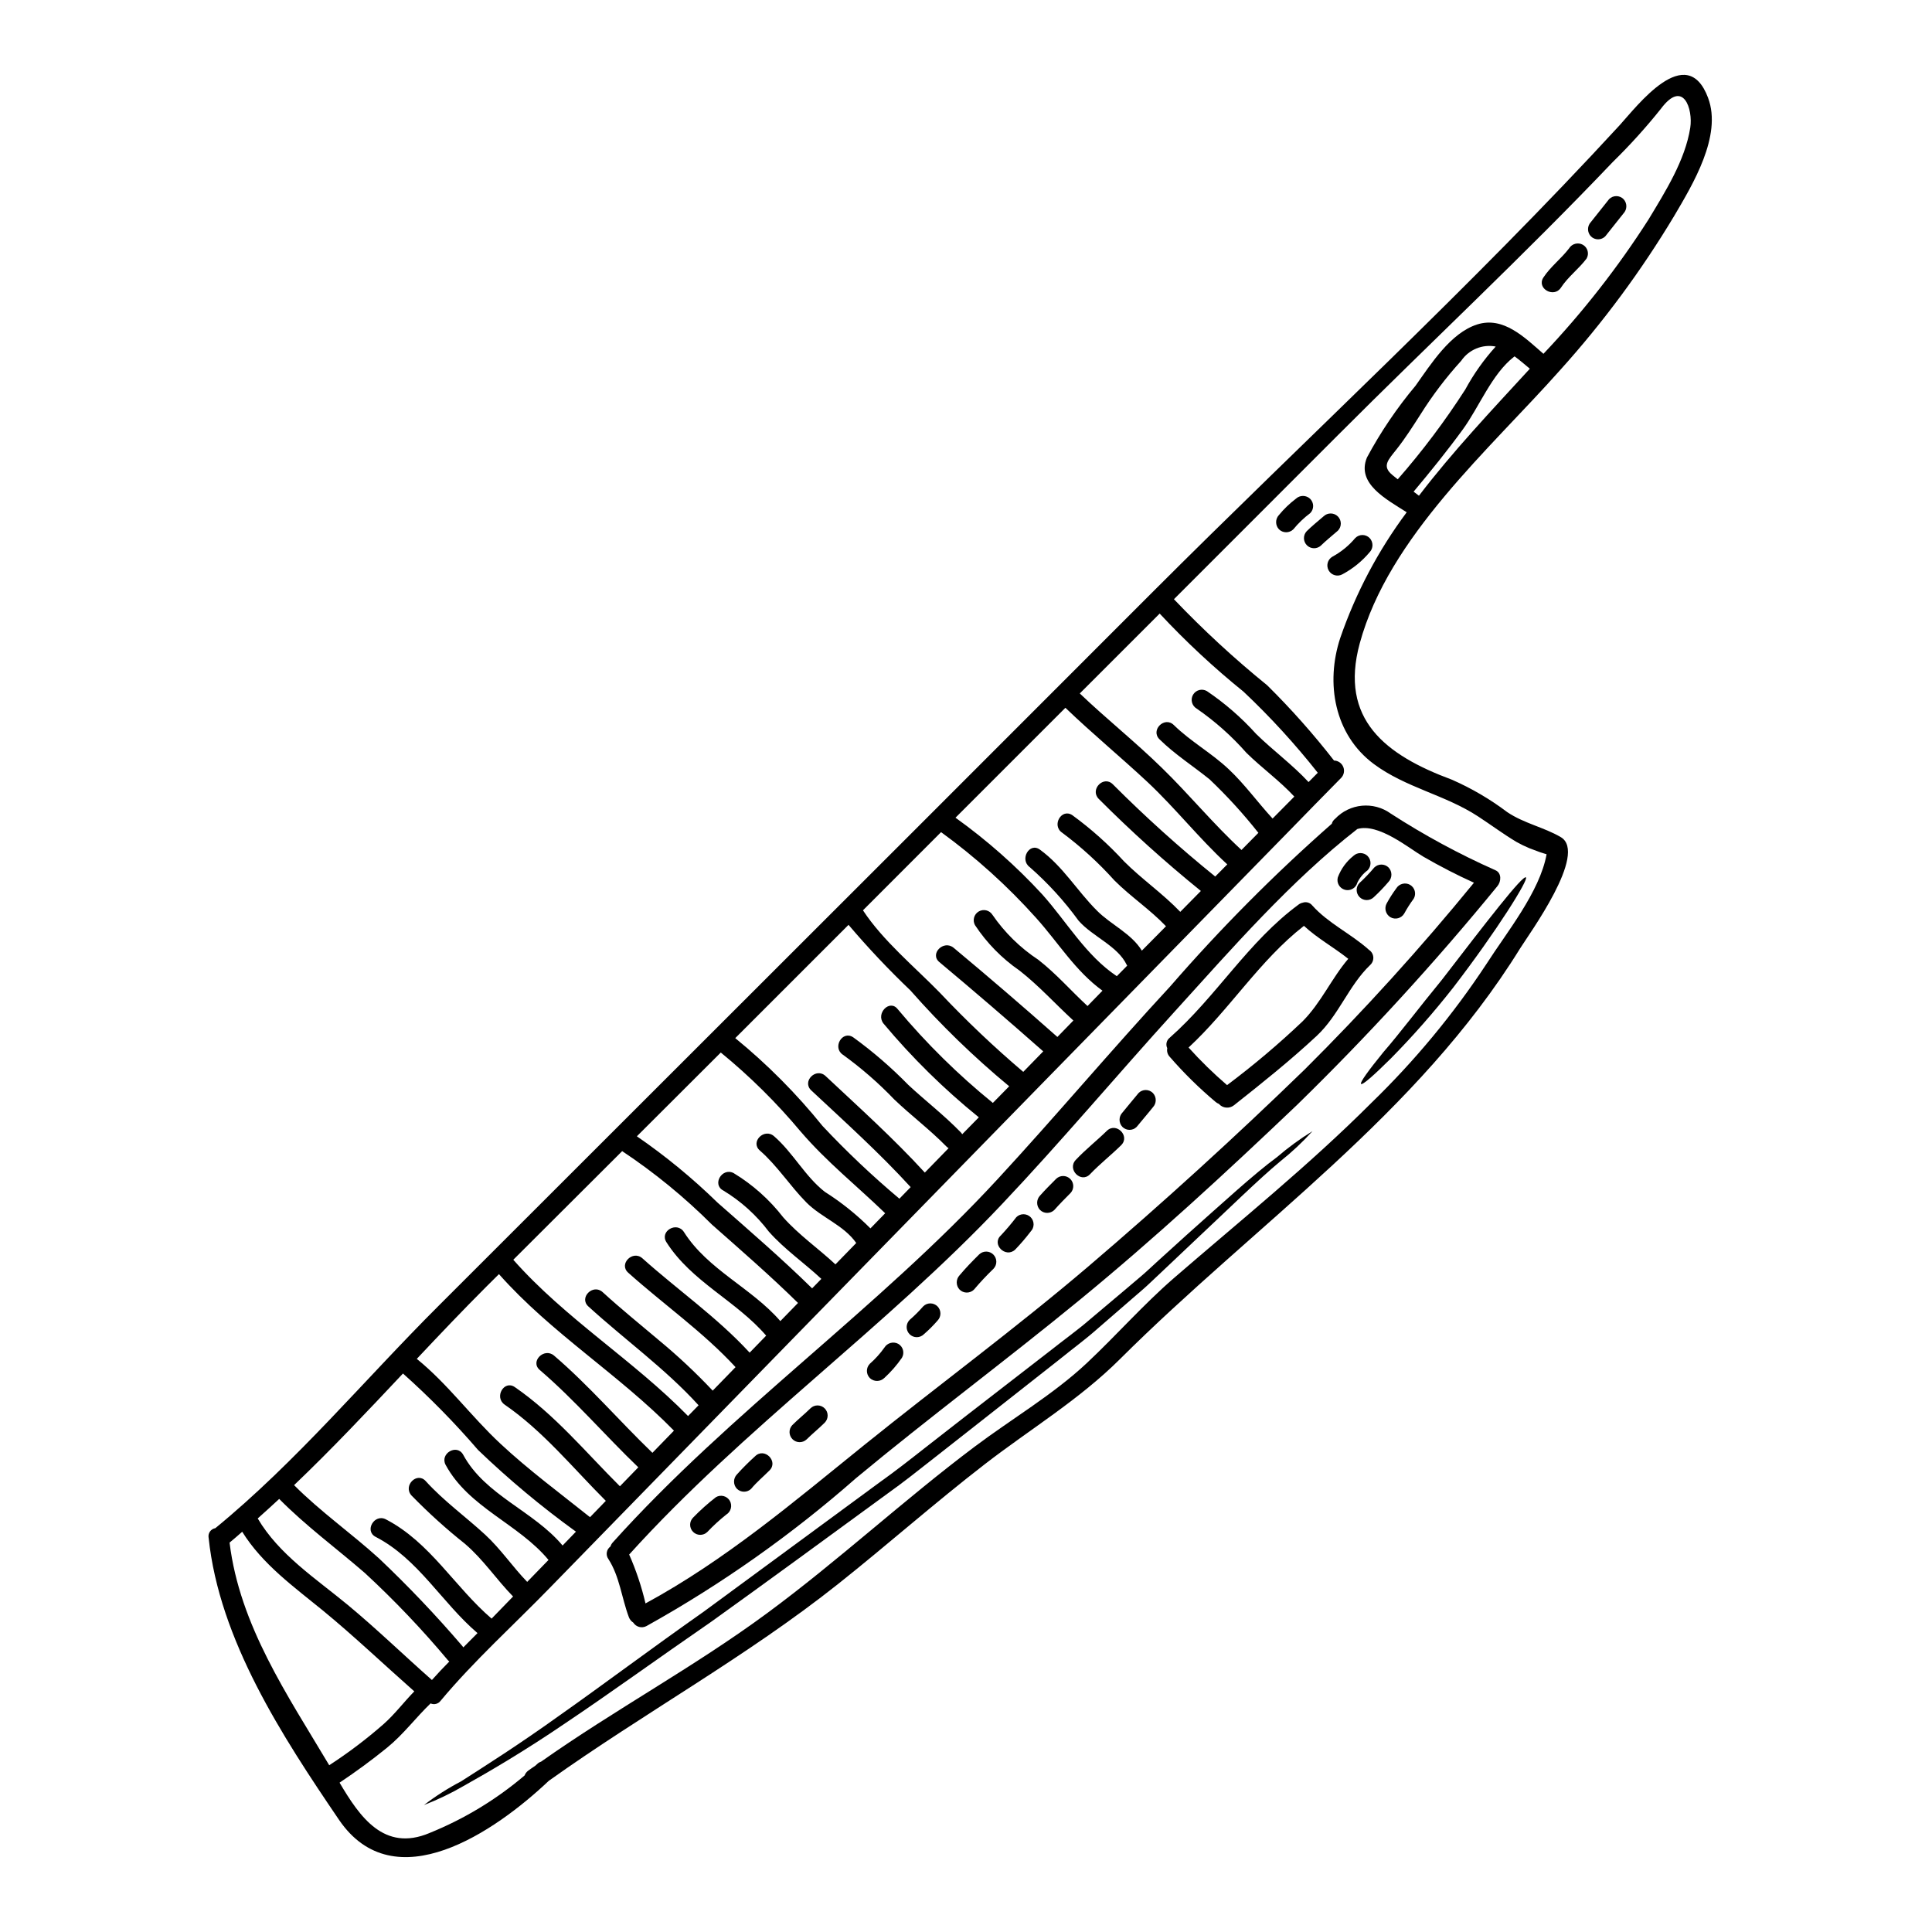 <?xml version="1.0" encoding="UTF-8"?>
<!-- Uploaded to: ICON Repo, www.iconrepo.com, Generator: ICON Repo Mixer Tools -->
<svg fill="#000000" width="800px" height="800px" version="1.1" viewBox="144 144 512 512" xmlns="http://www.w3.org/2000/svg">
 <g>
  <path d="m596.66 169.94c3.777 10.047-4.102 23-8.996 31.309-8.703 14.504-18.781 28.137-30.102 40.707-18.828 21.215-45.496 44.211-53.223 72.57-5.457 20.117 6.805 29.562 24.402 36.09 5.223 2.285 10.16 5.176 14.707 8.613 4.488 3.008 9.75 4.016 14.168 6.613 7.301 4.273-8.457 25.766-10.758 29.48-27.234 44.012-69.965 72.891-106.07 108.87-10.777 10.738-23.789 18.551-35.77 27.809-13.246 10.234-25.785 21.34-38.883 31.75-24.344 19.344-51.484 34.203-76.711 52.195-14.191 13.422-40.902 31.883-55.59 10.309-15.008-22.074-31.73-47.664-34.547-74.762l-0.004 0.004c-0.102-0.57 0.031-1.156 0.367-1.629 0.336-0.473 0.844-0.793 1.418-0.887 21.535-17.648 39.461-39.27 59.129-58.891 20.867-20.848 41.746-41.707 62.629-62.582 42.191-42.137 84.367-84.309 126.53-126.51 41.18-41.203 84.422-80.922 123.84-123.78 4.559-4.977 17.762-22.539 23.473-7.277zm-4.723 7.902c0.75-4.871-1.805-13.012-7.773-5.027v0.004c-3.965 4.965-8.234 9.684-12.777 14.129-23.57 24.754-48.582 48.094-72.738 72.289-14.512 14.539-29.027 29.059-43.543 43.562 7.742 8.125 15.996 15.742 24.711 22.809 6.332 6.254 12.246 12.918 17.711 19.941 1.07 0.027 2.027 0.68 2.441 1.668 0.41 0.988 0.207 2.125-0.527 2.906-4.637 4.68-9.211 9.402-13.809 14.105-43.539 44.484-87.051 88.996-130.54 133.53-21.797 22.332-43.574 44.66-65.336 66.988-9.598 9.879-20.16 19.391-28.984 29.973h-0.004c-0.605 0.836-1.719 1.133-2.66 0.707-3.938 3.777-7.195 8.203-11.527 11.727-4.059 3.305-8.266 6.375-12.594 9.273 5.348 9.055 11.77 18.402 23.812 13.355l-0.004-0.004c9.172-3.703 17.691-8.855 25.227-15.262 0.195-0.52 0.539-0.969 0.988-1.293 0.602-0.449 1.223-0.859 1.852-1.285 0.148-0.148 0.301-0.281 0.473-0.43 0.289-0.301 0.652-0.52 1.051-0.645 19.516-13.777 40.645-25.141 59.883-39.332 18.957-13.977 36.238-30.035 55.051-44.164 9.746-7.32 20.781-13.777 29.672-22.113 7.871-7.387 14.957-15.48 23.102-22.547 17.586-15.219 35.789-29.887 52.258-46.355h-0.004c11.504-11.137 21.75-23.496 30.559-36.863 5.301-8.309 14.145-19.09 15.953-29.094-0.473-0.148-1.055-0.32-1.762-0.555-0.965-0.367-1.91-0.73-2.856-1.074v-0.004c-1.152-0.473-2.269-1.02-3.352-1.633-3.523-2.102-6.762-4.531-10.18-6.762-8.793-5.754-19.16-7.602-27.641-13.898-10.477-7.793-12.82-21.426-8.91-33.344 4.121-11.961 10.066-23.219 17.629-33.363-5.391-3.457-13.383-7.582-10.543-14.492h-0.004c3.637-6.781 7.961-13.172 12.906-19.066 4.059-5.711 9.23-13.934 16.297-16.211 6.981-2.231 12.621 3.461 17.582 7.773 10.387-10.961 19.711-22.879 27.848-35.598 4.445-7.383 9.707-15.672 11.059-24.32zm-42.508 63.875c-1.418-1.18-2.754-2.34-4.059-3.281-0.043 0.043-0.062 0.082-0.129 0.105-5.902 4.574-9.23 13.312-13.59 19.285-4.102 5.625-8.547 11.121-13.031 16.469 0.473 0.363 0.945 0.707 1.418 1.074 8.922-11.684 19.25-22.613 29.387-33.652zm-9.055-5.879c-3.527-0.676-7.121 0.809-9.141 3.777-4.012 4.41-7.621 9.164-10.789 14.215-2.019 3.148-3.973 6.227-6.269 9.148s-4.078 4.551-1.117 6.953l1.355 1.094h-0.004c6.547-7.484 12.531-15.445 17.906-23.809 2.223-4.106 4.93-7.926 8.066-11.379zm-49.594 115.42c0.816-0.816 1.629-1.652 2.445-2.469v0.004c-6.027-7.637-12.605-14.82-19.68-21.496-7.883-6.367-15.309-13.281-22.219-20.695-7.066 7.043-14.125 14.098-21.172 21.168 7.086 6.766 14.773 12.883 21.77 19.734 7.258 7.062 13.633 14.879 21.086 21.746 1.504-1.5 2.984-3.027 4.488-4.551 0-0.023-0.062-0.043-0.086-0.086h-0.004c-3.941-4.984-8.234-9.684-12.836-14.062-4.426-3.586-9.211-6.613-13.289-10.629-2.473-2.426 1.332-6.207 3.797-3.777 4.469 4.379 10.027 7.426 14.562 11.723 4.227 3.973 7.621 8.719 11.547 12.988l0.066 0.062c1.934-1.934 3.84-3.887 5.754-5.816-3.938-4.25-8.59-7.559-12.715-11.613l0.004-0.004c-3.891-4.422-8.312-8.352-13.16-11.699-1.281-0.75-1.711-2.394-0.965-3.676 0.75-1.277 2.391-1.711 3.672-0.961 4.797 3.242 9.18 7.055 13.051 11.355 4.508 4.418 9.598 8.117 13.891 12.754zm-24.734 25.035c1.051-1.074 2.125-2.148 3.195-3.223-7.477-6.891-13.719-14.855-21.105-21.789-7.172-6.691-14.73-12.926-21.793-19.711l-29.125 29.125v0.004c8.348 5.981 16.059 12.797 23.016 20.352 6.465 7.234 11.551 16.188 19.73 21.648 0.926-0.926 1.848-1.871 2.754-2.789v-0.004c-0.047-0.066-0.09-0.141-0.129-0.215-2.383-5.023-9.125-7.516-12.773-11.723-3.766-5.188-8.102-9.941-12.926-14.168-2.754-2.019-0.086-6.691 2.703-4.637 6.164 4.488 9.84 10.926 15.156 16.207 3.672 3.691 9.105 6.035 11.852 10.562 2.125-2.168 4.273-4.328 6.398-6.465-4.207-4.426-9.34-7.816-13.652-12.129l0.004 0.004c-4.195-4.672-8.84-8.918-13.871-12.672-2.859-1.91-0.172-6.57 2.703-4.637 4.969 3.625 9.566 7.731 13.723 12.262 4.723 4.723 10.262 8.527 14.879 13.355 1.801-1.848 3.629-3.691 5.457-5.539h-0.004c-9.457-7.66-18.504-15.816-27.098-24.434-2.383-2.512 1.398-6.297 3.801-3.801v-0.004c8.598 8.617 17.648 16.77 27.113 24.422zm-33.852 34.328c1.332-1.355 2.66-2.727 3.973-4.078-7.215-5.238-11.66-12.691-17.586-19.285l0.004 0.004c-7.57-8.449-16.012-16.074-25.191-22.738-6.894 6.91-13.793 13.816-20.699 20.719 5.324 8.094 13.723 15.008 20.441 21.898h-0.004c6.957 7.375 14.316 14.355 22.043 20.914l5.293-5.43c-9.062-8.004-18.234-15.891-27.523-23.66-2.664-2.211 1.156-5.992 3.797-3.777 9.277 7.731 18.438 15.602 27.48 23.617l4.231-4.356c-4.836-4.445-9.074-9.168-14.281-13.25-4.676-3.223-8.684-7.32-11.809-12.062-0.68-1.277-0.23-2.863 1.016-3.59 1.25-0.73 2.852-0.34 3.625 0.879 3.246 4.719 7.371 8.766 12.152 11.918 4.797 3.738 8.637 8.203 13.062 12.277zm-25.078 25.664c1.438-1.461 2.879-2.922 4.328-4.406h0.004c-9.379-7.766-18.129-16.258-26.172-25.398-5.769-5.504-11.246-11.309-16.406-17.387-7.125 7.129-14.246 14.25-21.359 21.359l-8.66 8.66c8.5 6.945 16.254 14.754 23.145 23.297 6.398 6.816 13.195 13.246 20.352 19.258 0.988-1.031 2-2.062 2.988-3.07-8.266-9.055-17.395-17.262-26.348-25.637-2.531-2.387 1.266-6.164 3.801-3.801 8.93 8.371 18.035 16.555 26.301 25.586 2.106-2.168 4.207-4.328 6.297-6.465h0.004c-0.234-0.129-0.441-0.297-0.625-0.492-4.359-4.445-9.32-8.16-13.809-12.453h0.004c-4.156-4.336-8.699-8.289-13.57-11.809-2.879-1.891-0.191-6.551 2.703-4.637h0.004c5.231 3.793 10.129 8.023 14.641 12.645 4.555 4.231 9.469 8.012 13.809 12.477 0.176 0.172 0.328 0.363 0.449 0.578 1.461-1.48 2.945-2.984 4.406-4.488h-0.004c-9.207-7.449-17.672-15.777-25.273-24.863-2.102-2.703 1.676-6.527 3.777-3.797h0.004c7.586 9.07 16.031 17.391 25.211 24.844zm-32.445 33.254c1.312-1.352 2.602-2.684 3.91-4.016-7.559-7.32-15.414-13.523-22.371-21.621v0.004c-6.387-7.648-13.48-14.672-21.191-20.977-7.406 7.406-14.82 14.809-22.242 22.199 7.609 5.234 14.754 11.109 21.363 17.562 8.391 7.387 17.109 14.902 25.078 22.738l2.449-2.512c-4.598-4.293-9.707-7.773-13.914-12.52h-0.004c-3.289-4.359-7.375-8.051-12.043-10.883-3.094-1.574-0.367-6.207 2.703-4.637 5.066 3.066 9.52 7.039 13.145 11.723 4.207 4.723 9.254 8.203 13.848 12.473 1.848-1.891 3.672-3.777 5.512-5.668-3.348-4.766-9.191-6.691-13.207-10.734-4.356-4.406-7.664-9.688-12.344-13.777-2.621-2.277 1.18-6.059 3.777-3.777 5.023 4.356 8.199 10.629 13.438 14.73v-0.004c4.379 2.777 8.438 6.027 12.098 9.695zm-23.871 24.566 4.68-4.809c-7.258-7.152-15.223-14.062-22.828-20.785v-0.004c-7.262-7.25-15.227-13.766-23.77-19.449-9.629 9.602-19.246 19.195-28.852 28.789 13.852 15.672 31.734 26.539 46.312 41.418 0.949-0.945 1.871-1.914 2.793-2.859l-0.066-0.062c-8.824-9.684-19.496-17.32-29.152-26.133-2.559-2.316 1.242-6.117 3.797-3.777 4.809 4.402 9.898 8.5 14.879 12.715v0.004c5.035 4.156 9.805 8.625 14.281 13.379 2.019-2.059 4.039-4.133 6.055-6.227-8.59-9.316-19.023-16.594-28.449-25.031-2.598-2.316 1.223-6.098 3.777-3.797 9.426 8.434 19.84 15.672 28.406 24.988l4.379-4.508c-7.965-9.258-19.75-14.262-26.43-24.758-1.871-2.922 2.754-5.606 4.637-2.703 6.332 9.992 17.91 14.805 25.551 23.609zm-33.906 34.91c1.914-1.969 3.82-3.938 5.711-5.879-14.598-14.922-32.484-25.789-46.375-41.48-1.094 1.094-2.191 2.188-3.305 3.281-6.25 6.25-12.367 12.691-18.469 19.176 8.246 6.691 14.41 15.266 22.16 22.48 7.406 6.91 15.805 13.137 23.746 19.477l4.188-4.328c-8.738-8.719-16.574-18.445-26.816-25.504-2.832-1.969-0.152-6.613 2.703-4.641 10.629 7.324 18.762 17.242 27.848 26.281 1.629-1.672 3.242-3.348 4.871-5.023-8.84-8.484-16.805-17.82-26.117-25.801-2.641-2.254 1.18-6.035 3.797-3.801 9.293 7.961 17.262 17.281 26.062 25.758zm-23.809 24.566 3.543-3.672 0.004-0.004c-9.141-6.606-17.805-13.84-25.941-21.648-6.18-7.184-12.828-13.957-19.898-20.266-9.445 10.047-18.918 20.098-28.859 29.586 7.023 7.062 15.18 12.754 22.547 19.453 7.731 7.328 15.074 15.051 22.004 23.141 0.113 0.121 0.215 0.254 0.305 0.395 1.262-1.242 2.512-2.512 3.754-3.777-9.445-8.074-15.715-19.68-26.988-25.504-3.07-1.574-0.344-6.227 2.707-4.641 11.723 6.078 18.227 17.91 28.016 26.305 1.891-1.969 3.777-3.91 5.691-5.863-4.402-4.488-7.836-9.746-12.672-13.891l0.004-0.004c-5.023-3.984-9.785-8.289-14.258-12.883-2.316-2.578 1.461-6.375 3.781-3.797 4.785 5.277 10.516 9.379 15.742 14.188 4.144 3.82 7.258 8.5 11.145 12.516 1.871-1.934 3.758-3.859 5.648-5.816-7.988-9.621-21.086-13.828-27.25-25.164-1.652-3.027 2.988-5.731 4.641-2.703 5.832 10.777 18.652 14.855 26.34 24.047zm-30.016 30.746 0.004-0.008c-0.137-0.102-0.258-0.215-0.367-0.34-6.844-8.18-14.207-15.91-22.043-23.148-7.559-6.547-15.629-12.473-22.672-19.602-1.891 1.738-3.777 3.481-5.691 5.176 5.629 9.578 15.441 15.953 23.855 22.906 7.688 6.375 14.836 13.312 22.309 19.906 1.496-1.676 3.016-3.305 4.609-4.898zm-17.457 16.617c3.008-2.66 5.41-5.879 8.18-8.715-8.031-7.086-15.781-14.473-24.07-21.301-7.812-6.394-16.137-12.324-21.535-21-1.117 0.969-2.211 1.969-3.348 2.879 2.684 21.969 15.352 40.406 26.41 59l0.004-0.004c5.039-3.273 9.84-6.906 14.363-10.863z"/>
  <path d="m574.24 196.76c1.012 1.066 1.012 2.734 0 3.801-1.633 1.996-3.199 4.082-4.832 6.078v-0.004c-0.504 0.508-1.188 0.789-1.902 0.789-0.711 0-1.395-0.281-1.898-0.789-1.016-1.062-1.016-2.738 0-3.801 1.633-1.996 3.199-4.078 4.828-6.074h0.004c0.5-0.504 1.188-0.789 1.898-0.789 0.715 0 1.398 0.285 1.902 0.789z"/>
  <path d="m563.48 208.87c0.621 0.352 1.074 0.941 1.254 1.633 0.184 0.691 0.078 1.426-0.289 2.039-2.059 2.727-4.918 4.828-6.781 7.688-1.867 2.859-6.551 0.191-4.641-2.703 1.91-2.898 4.703-4.965 6.785-7.688 0.762-1.266 2.387-1.695 3.672-0.969z"/>
  <path d="m548.39 376.51c0.75 0.535-7.519 13.914-19.367 29.332h-0.004c-5.125 6.527-10.617 12.766-16.445 18.676-4.512 4.469-7.477 7.086-7.871 6.742s1.934-3.543 5.949-8.48c4.188-4.805 9.426-11.766 15.504-19.172 11.762-15.289 21.336-27.719 22.234-27.098z"/>
  <path d="m540.3 374.62c1.715 0.73 1.523 3.051 0.535 4.207v0.004c-16.617 20.324-34.367 39.699-53.16 58.035-18.66 17.777-37.66 35.316-57.582 51.656-19.496 15.996-39.754 31.027-59.176 47.148-17.082 15.023-35.715 28.18-55.586 39.25-1.234 0.664-2.773 0.262-3.519-0.926-0.52-0.328-0.918-0.816-1.141-1.391-1.934-5.117-2.445-10.801-5.453-15.461-0.754-1.055-0.512-2.523 0.535-3.285 0.129-0.387 0.332-0.746 0.602-1.055 31.348-34.891 70.211-61.836 102-96.293 15.523-16.812 30.234-34.328 45.777-51.121 13.289-15.309 27.59-29.707 42.812-43.09 0.129-0.516 0.434-0.973 0.859-1.289 3.867-4.113 10.191-4.711 14.766-1.398 8.84 5.715 18.109 10.734 27.727 15.008zm-5.691 3.305c-4.574-2.062-8.996-4.356-13.355-6.867-3.938-2.297-11.938-8.996-17.543-7.363-17.688 13.777-33.324 31.75-48.352 48.309-15.375 16.926-30.078 34.461-45.797 51.078-31.094 32.961-68.453 59.262-98.828 92.891h0.004c1.84 4.172 3.289 8.508 4.328 12.949 21.172-11.484 39.191-26.832 57.848-41.879 19.754-15.93 40.238-31.004 59.559-47.469 19.645-16.77 38.742-34.152 57.285-52.152 15.793-15.715 30.766-32.234 44.855-49.492z"/>
  <path d="m517.68 378.49c0.617 0.359 1.066 0.945 1.246 1.637 0.18 0.688 0.082 1.422-0.281 2.035-0.926 1.254-1.766 2.566-2.512 3.938-0.746 1.277-2.391 1.707-3.672 0.965-1.254-0.766-1.68-2.387-0.965-3.672 0.746-1.367 1.586-2.684 2.512-3.934 0.762-1.266 2.391-1.695 3.672-0.969z"/>
  <path d="m511.98 373.89c1.012 1.062 1.012 2.734 0 3.797-1.227 1.445-2.543 2.816-3.934 4.102-1.051 1.004-2.711 0.984-3.738-0.043-1.023-1.023-1.043-2.684-0.043-3.734 1.398-1.289 2.715-2.664 3.938-4.121 1.051-1.027 2.731-1.027 3.777 0z"/>
  <path d="m506.71 395.67c0.684 0.41 1.137 1.117 1.223 1.91 0.082 0.793-0.211 1.582-0.793 2.125-5.711 5.457-8.309 13.293-14.168 18.785-7.004 6.531-14.473 12.496-21.969 18.426-1.227 0.965-2.996 0.793-4.016-0.395-0.309-0.109-0.59-0.277-0.836-0.492-4.367-3.668-8.438-7.676-12.176-11.98-0.566-0.609-0.809-1.457-0.641-2.273-0.465-0.957-0.199-2.106 0.641-2.758 12.367-10.906 20.785-25.465 34.184-35.316 0.312-0.234 0.672-0.395 1.051-0.473 0.922-0.332 1.949-0.039 2.555 0.73 4.231 4.723 10.137 7.426 14.859 11.613 0.035 0.008 0.035 0.051 0.086 0.098zm-17.562 19.043c4.961-4.961 7.707-11.414 12.156-16.617-3.82-3.047-8.16-5.406-11.746-8.738-11.746 9.148-19.68 22.16-30.574 32.246 3.184 3.535 6.59 6.863 10.199 9.965 6.977-5.227 13.645-10.855 19.965-16.859z"/>
  <path d="m506.95 286.57c1.027 1.059 1.027 2.742 0 3.797-1.996 2.367-4.422 4.332-7.148 5.801-1.281 0.746-2.926 0.316-3.672-0.965-0.75-1.281-0.316-2.926 0.965-3.672 2.32-1.254 4.383-2.938 6.074-4.961 0.504-0.5 1.184-0.785 1.891-0.785s1.387 0.285 1.891 0.785z"/>
  <path d="m506.42 370.84c1.039 1.055 1.039 2.75 0 3.805-1.16 0.852-2.09 1.98-2.711 3.281-0.391 1.43-1.863 2.269-3.293 1.879-1.43-0.395-2.269-1.867-1.879-3.297 0.832-2.223 2.25-4.184 4.102-5.668 1.055-1.02 2.727-1.02 3.781 0z"/>
  <path d="m498.55 280.86c1.035 1.047 1.035 2.731 0 3.777-1.504 1.309-3.07 2.555-4.488 3.938h0.004c-1.059 0.98-2.707 0.949-3.727-0.074-1.016-1.023-1.043-2.672-0.055-3.723 1.418-1.398 2.965-2.641 4.469-3.938 1.062-1.027 2.75-1.02 3.797 0.02z"/>
  <path d="m491.81 443.78c-2.609 2.883-5.453 5.551-8.5 7.969-5.754 4.766-13.438 12.367-23.223 21.535-2.449 2.32-5.004 4.723-7.668 7.258-1.332 1.246-2.684 2.535-4.078 3.844-1.395 1.312-2.879 2.531-4.359 3.82-2.984 2.598-6.059 5.266-9.23 8.004-3.199 2.832-6.656 5.344-10.113 8.16l-21.859 17.195c-3.797 2.984-7.652 6.016-11.57 9.086-3.938 3.09-7.871 6.227-12.043 9.191-16.512 12.062-32.16 23.531-46.633 33.902-14.535 10.023-27.461 19.391-38.625 26.859-11.078 7.559-20.508 13.031-27.055 16.703h-0.004c-3.363 1.957-6.871 3.644-10.496 5.047 3.086-2.367 6.371-4.465 9.82-6.266 6.297-4.039 15.414-9.789 26.281-17.605 10.926-7.688 23.68-17.262 38.18-27.48 14.258-10.477 29.914-21.988 46.379-34.098 4.164-2.965 8.137-6.074 12.043-9.148 3.91-3.074 7.793-6.055 11.57-9.016 7.621-5.879 14.957-11.57 21.941-16.98 3.457-2.754 7.023-5.281 10.113-7.965 3.219-2.707 6.332-5.332 9.34-7.871 1.504-1.266 2.984-2.531 4.426-3.754 1.441-1.223 2.789-2.516 4.121-3.734 2.707-2.449 5.297-4.797 7.773-7.047 10.004-8.902 18.012-16.285 24.066-20.734 2.949-2.539 6.094-4.836 9.402-6.875z"/>
  <path d="m491.21 276.2c0.504 0.504 0.789 1.188 0.789 1.898 0 0.715-0.285 1.398-0.789 1.898-1.656 1.242-3.156 2.68-4.465 4.281-1.055 1.039-2.746 1.039-3.801 0-1.012-1.066-1.012-2.734 0-3.801 1.316-1.602 2.812-3.043 4.465-4.293 1.066-1.012 2.742-1.004 3.801 0.016z"/>
  <path d="m449.52 433.65c1.016 1.062 1.016 2.734 0 3.797-1.395 1.758-2.879 3.438-4.293 5.195-1.043 1.043-2.734 1.043-3.777 0-1.012-1.062-1.012-2.734 0-3.797 1.398-1.762 2.879-3.438 4.293-5.195 1.047-1.043 2.734-1.043 3.777 0z"/>
  <path d="m437.32 443.69c2.469-2.426 6.269 1.355 3.797 3.801-2.68 2.641-5.644 4.961-8.242 7.684-2.387 2.516-6.164-1.285-3.777-3.797 2.574-2.742 5.535-5.062 8.223-7.688z"/>
  <path d="m423.91 456.38c1.055-0.988 2.699-0.965 3.723 0.055 1.023 1.02 1.059 2.664 0.074 3.723-1.461 1.461-2.922 2.945-4.293 4.492-1.055 1.039-2.746 1.039-3.797 0-1.016-1.066-1.016-2.738 0-3.805 1.371-1.547 2.82-2.988 4.293-4.465z"/>
  <path d="m417.14 466.58c1.031 1.047 1.031 2.731 0 3.781-1.281 1.68-2.656 3.289-4.121 4.812-2.535 2.34-6.332-1.441-3.777-3.777 1.445-1.543 2.812-3.156 4.098-4.836 0.508-0.5 1.191-0.781 1.902-0.777 0.715 0.004 1.395 0.289 1.898 0.797z"/>
  <path d="m403.5 476.42c1.059-1 2.719-0.977 3.746 0.051 1.031 1.027 1.055 2.688 0.059 3.746-1.824 1.758-3.559 3.606-5.195 5.543-0.504 0.504-1.188 0.785-1.902 0.785-0.715 0-1.398-0.281-1.902-0.785-1.012-1.066-1.012-2.738 0-3.805 1.637-1.953 3.394-3.754 5.195-5.535z"/>
  <path d="m392.45 490.2c1.031 1.051 1.031 2.731 0 3.781-1.109 1.277-2.309 2.477-3.586 3.582-0.5 0.512-1.188 0.801-1.906 0.805-0.715 0.004-1.402-0.281-1.906-0.789-0.508-0.512-0.789-1.199-0.781-1.918 0.008-0.715 0.301-1.398 0.816-1.898 1.273-1.102 2.465-2.289 3.566-3.562 0.5-0.504 1.184-0.789 1.898-0.789 0.711 0 1.395 0.285 1.898 0.789z"/>
  <path d="m382.06 500.14c0.613 0.359 1.062 0.949 1.242 1.637 0.18 0.691 0.082 1.422-0.277 2.039-1.355 1.969-2.934 3.777-4.699 5.387-1.066 1.016-2.738 1.016-3.805 0-1.039-1.051-1.039-2.746 0-3.797 1.449-1.277 2.746-2.719 3.867-4.297 0.77-1.25 2.387-1.676 3.672-0.969z"/>
  <path d="m358.79 517.21c1.055-1.023 2.731-1.008 3.766 0.035 1.035 1.039 1.039 2.719 0.012 3.766-1.547 1.543-3.262 2.922-4.828 4.465-1.059 0.98-2.707 0.949-3.723-0.074-1.02-1.027-1.043-2.672-0.059-3.727 1.543-1.547 3.266-2.918 4.832-4.465z"/>
  <path d="m344.11 529.92c2.469-2.445 6.269 1.355 3.797 3.777-1.609 1.613-3.371 3.074-4.828 4.832v0.004c-0.504 0.504-1.188 0.785-1.898 0.785-0.715 0-1.398-0.281-1.902-0.785-1-1.062-1-2.719 0-3.781 1.523-1.695 3.137-3.309 4.832-4.832z"/>
  <path d="m337.41 541.73c0.727 1.281 0.297 2.91-0.965 3.668-1.773 1.414-3.445 2.949-5.004 4.598-1.055 1.02-2.734 1.004-3.766-0.035-1.035-1.039-1.043-2.719-0.012-3.766 1.891-1.957 3.922-3.773 6.074-5.434 0.617-0.359 1.348-0.461 2.039-0.277 0.688 0.18 1.277 0.629 1.633 1.246z"/>
 </g>
</svg>